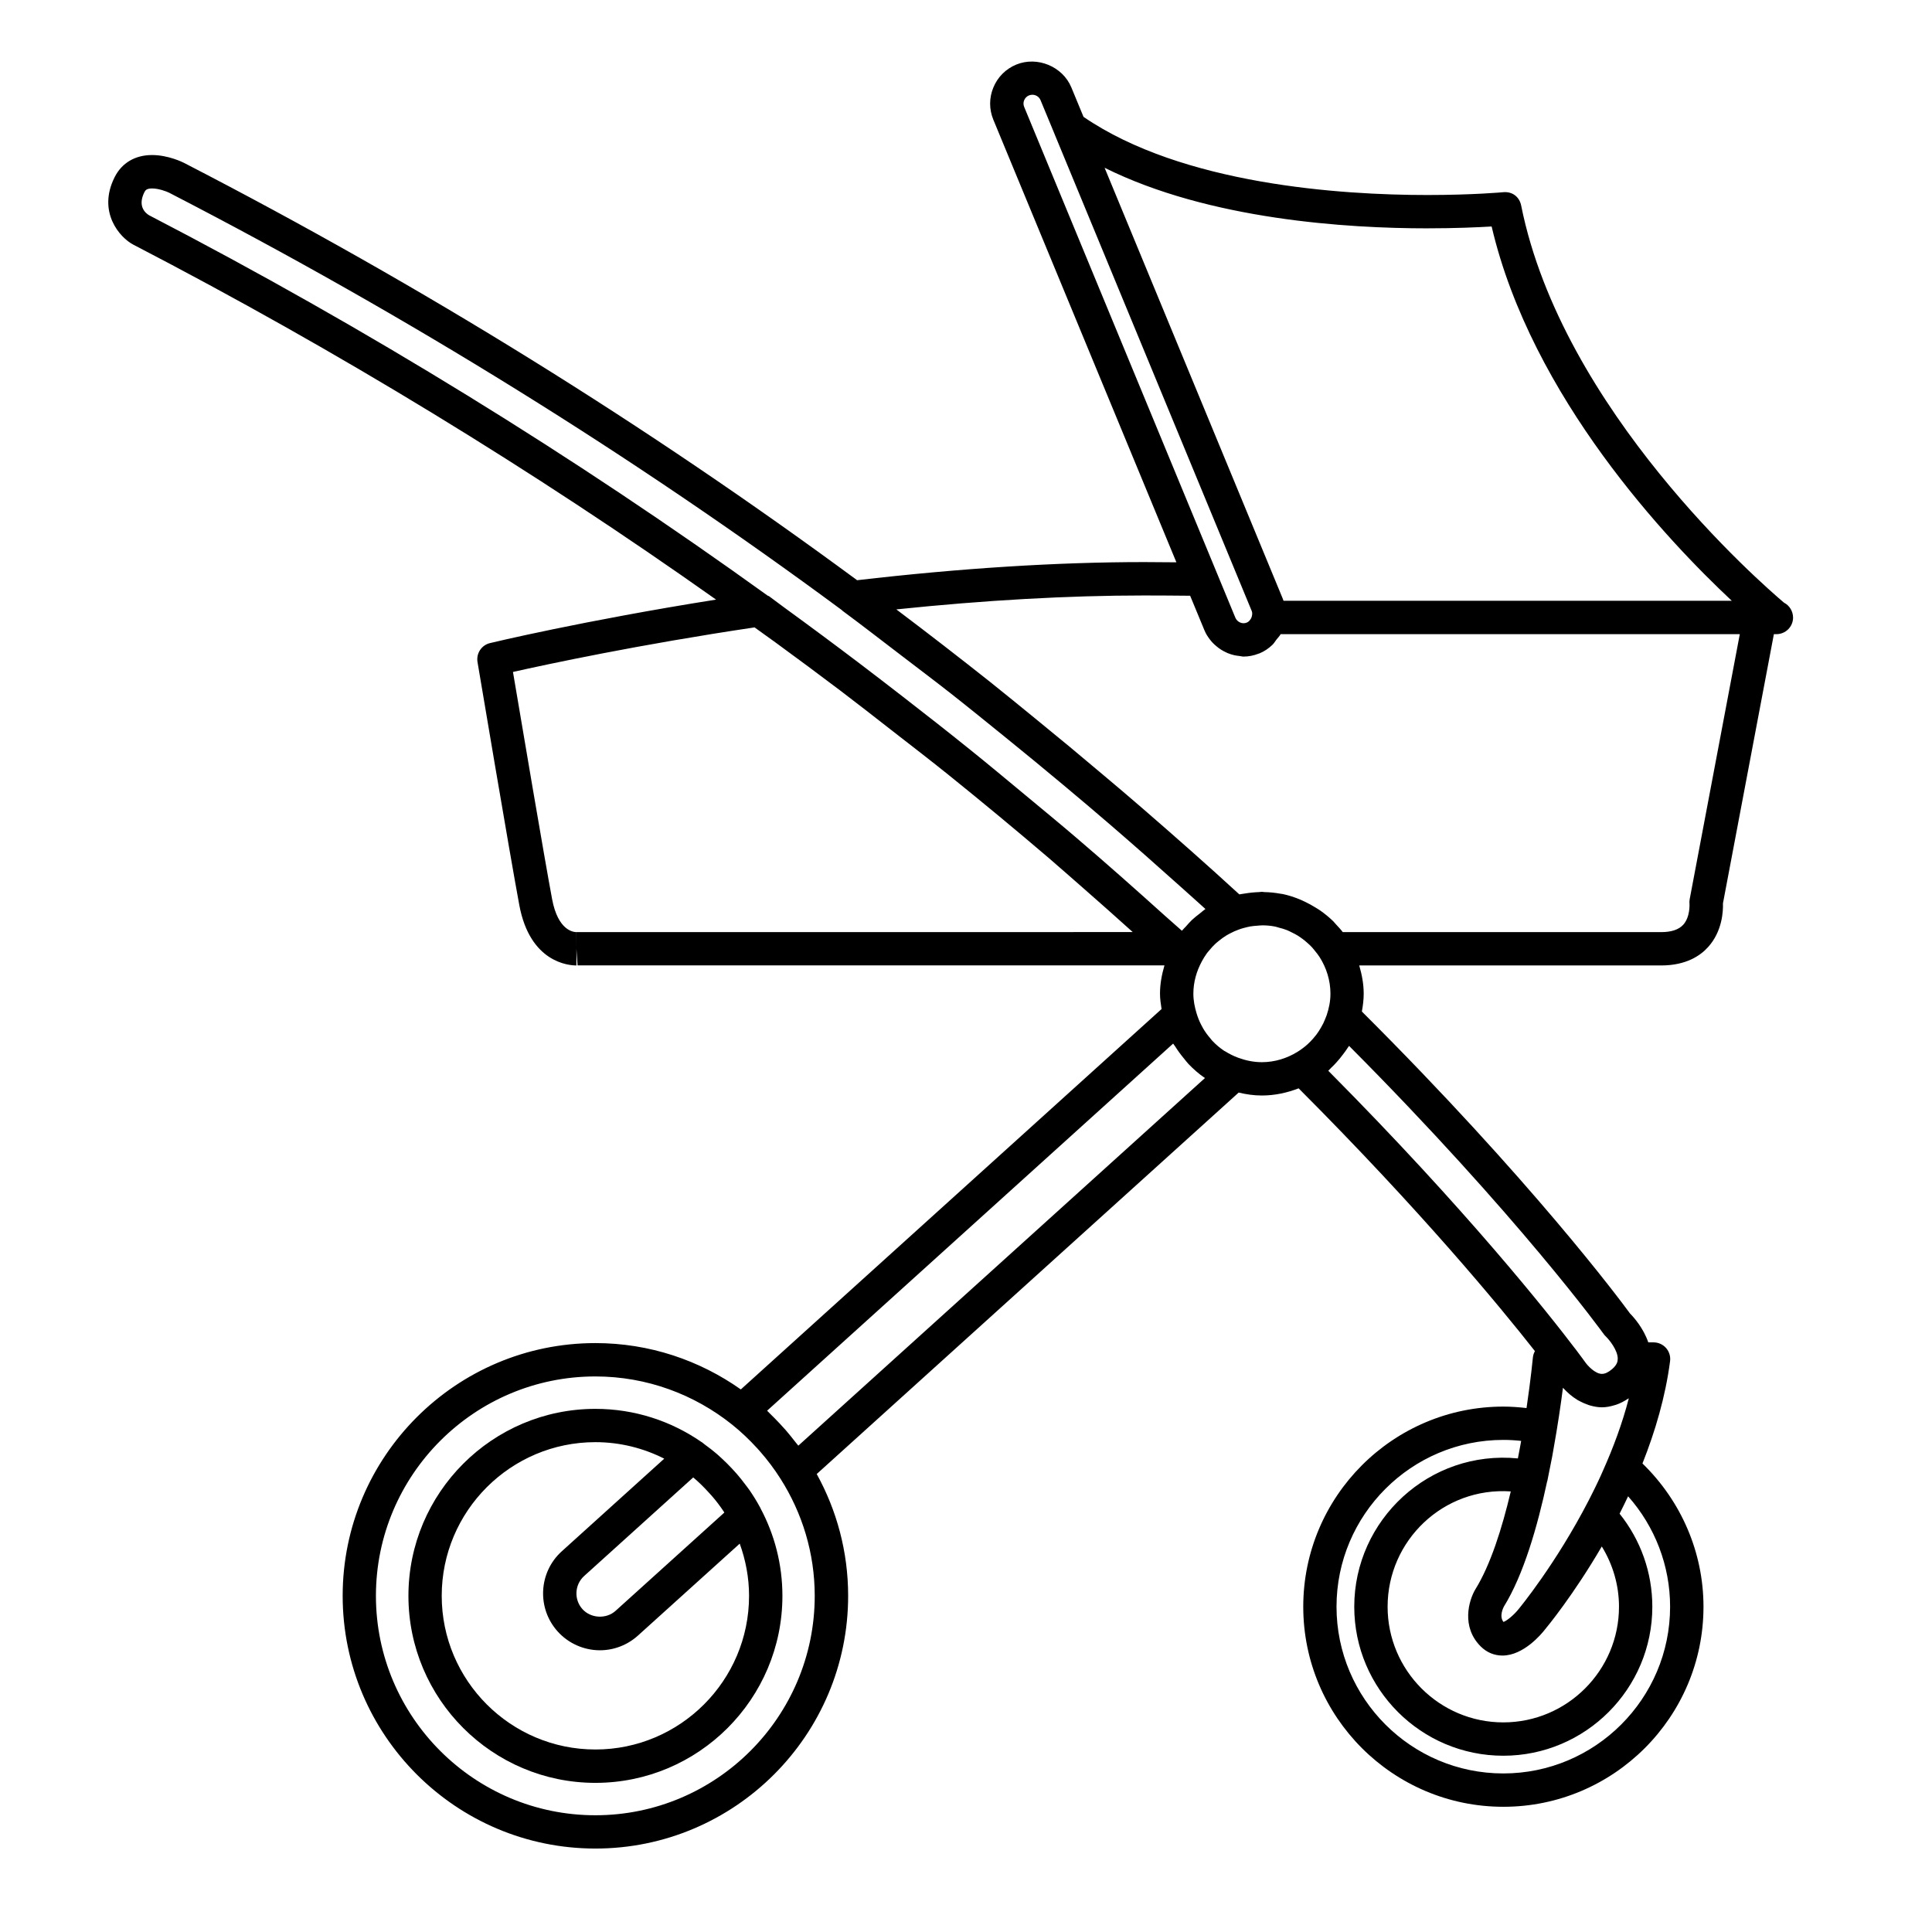 <?xml version="1.0" encoding="UTF-8"?>
<!-- Uploaded to: SVG Repo, www.svgrepo.com, Generator: SVG Repo Mixer Tools -->
<svg fill="#000000" width="800px" height="800px" version="1.1" viewBox="144 144 512 512" xmlns="http://www.w3.org/2000/svg">
 <g>
  <path d="m616.81 303.74c-6.106-5.16-58.836-51.066-69.684-105.27-0.434-2.211-2.242-3.754-4.734-3.535-0.082 0.016-8.141 0.746-20.152 0.746-22.887 0-64.887-2.75-91.094-20.711l-3.219-7.785c-2.289-5.559-9.02-8.359-14.605-6.07-2.762 1.137-4.922 3.293-6.062 6.055-1.152 2.762-1.152 5.793-0.012 8.559l48.508 117.29c-2.848-0.016-5.684-0.059-8.543-0.059-23.102 0-48.707 1.629-76.07 4.805-55.445-40.895-115.04-77.938-178.36-110.59-0.418-0.219-4.254-2.086-8.477-2.086-4.484 0-8 2.07-9.906 5.824-4.664 9.219 1.32 16.055 4.934 17.926 54.34 28.199 105.88 59.703 154.43 94.066-35.02 5.551-59.625 11.445-59.895 11.523-2.262 0.527-3.703 2.731-3.324 5.019 0.086 0.52 8.652 51.473 11.09 64.492 2.848 15.16 13.098 15.922 15.125 15.922v-4.414l-0.004-4.422c-0.805 0-4.875-0.418-6.438-8.715-2.019-10.762-8.277-47.785-10.375-60.23 9.168-2.055 33.266-7.234 64.023-11.809 1.848 1.34 3.719 2.66 5.562 4 5.762 4.211 11.492 8.457 17.16 12.742 4.543 3.457 9.027 6.949 13.516 10.461 5.062 3.941 10.16 7.856 15.133 11.855 8.992 7.246 17.871 14.602 26.609 22.066 3.062 2.621 6.027 5.281 9.059 7.91 4.445 3.875 8.812 7.785 13.18 11.707l-147.41 0.012-0.016 4.418 0.297 4.398h155.54c-0.695 2.394-1.184 4.875-1.184 7.481 0 1.391 0.211 2.746 0.414 4.086l-111.5 100.81c-10.914-7.707-24.188-12.281-38.535-12.281-36.934 0-66.98 30.051-66.98 66.977 0 36.938 30.047 66.977 66.98 66.977 36.934 0 66.977-30.039 66.977-66.977 0-11.695-3.039-22.703-8.328-32.277l111.82-101.09c1.988 0.473 4.027 0.777 6.144 0.777 3.445 0 6.711-0.727 9.75-1.898 32.41 32.48 53.238 57.695 62.617 69.637-0.281 0.52-0.484 1.078-0.539 1.699-0.016 0.141-0.535 5.637-1.684 13.391-2.035-0.23-4.086-0.387-6.141-0.387-29.246 0-53.031 23.797-53.031 53.035 0 29.242 23.789 53.02 53.031 53.02s53.035-23.781 53.035-53.02c0-14.359-5.894-27.98-16.172-37.961 3.359-8.457 6.082-17.637 7.316-27.102 0.168-1.27-0.223-2.535-1.059-3.496-0.84-0.945-2.047-1.496-3.32-1.496h-1.395c-1.293-3.785-3.848-6.66-4.828-7.637-2.539-3.481-26.191-35.293-71.074-80.039 0.281-1.543 0.484-3.109 0.484-4.731 0-2.609-0.492-5.094-1.184-7.481h80.047c6.609 0 10.395-2.629 12.398-4.863 3.797-4.188 4.012-9.562 3.945-11.582l13.496-71.348h0.523c0.051 0.016 0.105 0 0.141 0 2.445 0 4.422-1.969 4.422-4.414-0.02-1.699-0.969-3.18-2.371-3.914zm-94.57-99.23c7.492 0 13.43-0.273 17.059-0.488 10.602 45.281 46.699 83.344 63.645 99.195l-118.79-0.004c-0.082-0.23-0.168-0.457-0.262-0.691l-47.16-114.06c27.711 13.793 64.414 16.051 85.508 16.051zm-106.82-32.168c-0.246-0.57-0.246-1.219 0-1.793 0.238-0.574 0.691-1.023 1.266-1.266 0.293-0.117 0.59-0.172 0.902-0.172 0.953 0 1.809 0.559 2.172 1.449l3.742 9.035v0.016l11.562 27.965 40.656 98.34c0.203 0.473 0.137 0.992 0.012 1.48-0.051 0.188-0.109 0.344-0.203 0.504-0.262 0.449-0.578 0.867-1.09 1.082-1.18 0.52-2.57-0.117-3.055-1.285zm14.172 193.97c-4.66-4-9.426-7.894-14.16-11.84-4.75-3.941-9.488-7.898-14.324-11.785-5.879-4.746-11.848-9.406-17.836-14.055-3.777-2.918-7.547-5.84-11.359-8.727-6.609-5.008-13.281-9.961-20-14.848-1.375-0.988-2.707-2.039-4.086-3.039-0.117-0.086-0.266-0.102-0.398-0.172-51.348-37-106.08-70.789-163.94-100.81-0.992-0.598-3.082-2.414-1.211-6.125 0.227-0.426 0.512-0.969 2.027-0.969 1.793 0 3.883 0.82 4.473 1.109 63.293 32.652 122.91 69.668 178.29 110.61 0.086 0.074 0.145 0.156 0.238 0.23 5.266 3.894 10.402 7.894 15.598 11.855 4.301 3.293 8.652 6.566 12.902 9.898 5.004 3.926 9.906 7.926 14.832 11.91 5.082 4.125 10.148 8.273 15.156 12.473 4.223 3.523 8.41 7.074 12.551 10.641 6.191 5.34 12.297 10.73 18.363 16.172 2.242 2.023 4.523 4.027 6.746 6.055-0.508 0.344-0.945 0.754-1.426 1.137-0.75 0.57-1.492 1.148-2.176 1.793-0.555 0.527-1.043 1.109-1.559 1.684-0.348 0.387-0.746 0.734-1.074 1.152-1.5-1.367-3.074-2.676-4.578-4.047-7.57-6.82-15.215-13.605-23.047-20.297zm-127.82 258.75c-32.062 0-58.148-26.082-58.148-58.145 0-32.047 26.086-58.145 58.148-58.145 13.703 0 26.289 4.805 36.242 12.762 2.387 1.91 4.606 4.027 6.66 6.281 0.211 0.23 0.434 0.465 0.641 0.711 2.035 2.312 3.906 4.785 5.57 7.422 5.684 8.977 9.027 19.582 9.027 30.969 0.004 32.062-26.082 58.145-58.141 58.145zm53.797-97.949c-0.223-0.301-0.484-0.574-0.715-0.875-0.836-1.082-1.688-2.144-2.578-3.18-0.539-0.621-1.094-1.211-1.648-1.812-0.855-0.906-1.723-1.809-2.629-2.676-0.238-0.227-0.457-0.488-0.707-0.719l107.6-97.285c0.141 0.242 0.348 0.441 0.504 0.691 0.715 1.164 1.523 2.242 2.387 3.289 0.387 0.465 0.734 0.945 1.152 1.395 1.34 1.395 2.785 2.676 4.387 3.754zm139.11-111.91c-0.188 0.371-0.395 0.734-0.594 1.094-0.371 0.648-0.785 1.293-1.238 1.898-0.273 0.359-0.574 0.719-0.875 1.062-0.453 0.523-0.934 1.008-1.441 1.473-0.395 0.359-0.801 0.707-1.234 1.02-0.488 0.371-1.008 0.734-1.543 1.055-2.742 1.668-5.926 2.684-9.359 2.684-2.207 0-4.301-0.457-6.266-1.176-1.188-0.449-2.328-0.992-3.387-1.668-0.105-0.059-0.207-0.105-0.312-0.16-1.152-0.762-2.195-1.652-3.133-2.644-0.211-0.211-0.383-0.473-0.586-0.707-0.699-0.805-1.328-1.668-1.867-2.59-0.188-0.312-0.359-0.648-0.527-0.977-0.5-0.961-0.906-1.996-1.223-3.062-0.492-1.637-0.84-3.352-0.84-5.16 0-3.109 0.855-5.984 2.231-8.543 0.406-0.746 0.84-1.48 1.352-2.176 0.211-0.289 0.441-0.527 0.664-0.801 0.527-0.648 1.094-1.27 1.703-1.828 0.277-0.242 0.559-0.457 0.84-0.691 0.637-0.52 1.285-0.992 1.977-1.41 0.336-0.211 0.691-0.383 1.039-0.57 0.695-0.363 1.414-0.695 2.168-0.961 0.438-0.172 0.898-0.309 1.359-0.434 0.59-0.156 1.18-0.312 1.77-0.418 0.637-0.109 1.285-0.156 1.941-0.203 0.453-0.031 0.91-0.086 1.367-0.086 1.109 0.016 2.188 0.109 3.246 0.328 0.363 0.074 0.719 0.203 1.078 0.301 0.699 0.172 1.387 0.371 2.051 0.637 0.457 0.188 0.898 0.402 1.344 0.637 0.52 0.242 1.027 0.52 1.523 0.816 0.457 0.293 0.906 0.59 1.336 0.922 0.414 0.309 0.805 0.637 1.188 0.977 0.438 0.387 0.871 0.777 1.266 1.211 0.312 0.344 0.59 0.707 0.875 1.062 0.398 0.492 0.789 0.977 1.137 1.527 1.789 2.82 2.871 6.133 2.871 9.715 0 1.996-0.402 3.894-1.004 5.691-0.285 0.715-0.555 1.449-0.895 2.156zm91.914 154.59c0 24.371-19.836 44.188-44.203 44.188-24.371 0-44.199-19.824-44.199-44.188s19.836-44.203 44.199-44.203c1.586 0 3.164 0.09 4.731 0.262-0.059 0.301-0.105 0.59-0.156 0.891-0.152 0.836-0.312 1.684-0.48 2.551-0.074 0.398-0.156 0.801-0.23 1.203-23.418-2.301-43.363 16.242-43.363 39.301 0 21.781 17.719 39.488 39.5 39.488 21.773 0 39.492-17.707 39.492-39.488 0-9.02-3.062-17.652-8.676-24.656 0.762-1.496 1.512-3.039 2.258-4.606 7.129 8.035 11.129 18.41 11.129 29.258zm-50.203 10.516c1.594 1.598 3.594 2.43 5.785 2.43 5.613 0 10.395-5.793 11.195-6.828 0.574-0.695 7.602-9.18 15.121-22.082 2.941 4.785 4.559 10.27 4.559 15.965 0 16.898-13.758 30.656-30.66 30.656-16.902 0-30.66-13.754-30.66-30.656 0-17.562 14.797-31.766 32.641-30.551-2.309 9.777-5.375 19.477-9.371 25.926-1.781 2.973-3.789 9.965 1.391 15.141zm39.262-65.738c-1.734 6.699-4.16 13.176-6.863 19.207-0.371 0.848-0.746 1.699-1.152 2.543-0.488 1.055-0.988 2.07-1.5 3.094-0.387 0.789-0.789 1.582-1.199 2.371-8.625 16.676-18.219 28.309-18.434 28.57-1.211 1.543-3.078 3.117-4.066 3.481-1.234-1.57 0.016-3.898 0.105-4.074 5.199-8.398 8.891-21.176 11.473-33.215 0.016-0.047 0.051-0.086 0.055-0.125 0.137-0.637 0.246-1.254 0.371-1.883 0.316-1.527 0.621-3.023 0.898-4.504 0.109-0.621 0.211-1.195 0.316-1.797 1.152-6.387 2.004-12.211 2.539-16.461 0.059 0.059 0.145 0.133 0.195 0.188 0.387 0.418 0.836 0.867 1.34 1.309 0.102 0.09 0.172 0.16 0.273 0.246 0.613 0.527 1.309 1.023 2.066 1.496 0.203 0.117 0.406 0.215 0.621 0.328 0.613 0.332 1.27 0.621 1.969 0.867 0.266 0.102 0.523 0.203 0.805 0.273 0.961 0.262 1.977 0.465 3.062 0.465 1.125 0 2.211-0.215 3.289-0.543 0.188-0.059 0.383-0.105 0.574-0.172 1.027-0.359 2.035-0.883 3.023-1.543 0.086-0.066 0.168-0.082 0.238-0.121zm-6.629-17.004c0.156 0.211 0.344 0.43 0.539 0.613 0.84 0.805 3.176 3.598 3.16 5.945 0 0.016-0.012 0.016-0.012 0.016 0 0.66-0.172 1.566-1.5 2.699-0.977 0.836-1.879 1.254-2.676 1.254-0.453 0-0.922-0.133-1.371-0.359-0.926-0.449-1.797-1.238-2.457-1.977-0.332-0.371-0.605-0.734-0.805-1.031 0 0-0.805-1.125-2.414-3.254h-0.012c-6.914-9.109-28.684-36.684-65.469-73.711 0.289-0.258 0.523-0.559 0.797-0.816 0.469-0.434 0.902-0.883 1.328-1.355 0.637-0.691 1.223-1.41 1.789-2.176 0.43-0.559 0.84-1.109 1.223-1.715 0.109-0.188 0.266-0.344 0.379-0.527 44.898 45.117 67.266 76.078 67.5 76.395zm22.762-115.27c-0.082 0.418-0.098 0.852-0.051 1.27 0 0.023 0.207 3.438-1.652 5.492-1.18 1.301-3.144 1.961-5.848 1.961h-84.383c-0.562-0.746-1.215-1.422-1.855-2.117-0.23-0.242-0.418-0.504-0.656-0.746-1.074-1.047-2.242-1.996-3.465-2.863-0.406-0.289-0.84-0.527-1.27-0.801-0.926-0.574-1.879-1.098-2.863-1.559-0.469-0.215-0.934-0.449-1.414-0.637-1.426-0.574-2.875-1.047-4.383-1.367-0.203-0.039-0.406-0.039-0.609-0.086-1.406-0.262-2.836-0.402-4.289-0.434-0.223-0.016-0.434-0.07-0.656-0.07-0.246 0-0.469 0.07-0.715 0.07-1.273 0.047-2.543 0.172-3.82 0.387-0.402 0.074-0.805 0.105-1.195 0.188-0.082 0.016-0.152 0.016-0.23 0.031-8.445-7.754-17.121-15.406-25.914-23.016-3.273-2.848-6.609-5.652-9.934-8.457-6.012-5.094-12.082-10.133-18.234-15.133-3.977-3.238-7.93-6.488-11.961-9.699-8.184-6.484-16.465-12.902-24.848-19.215 23.504-2.445 45.551-3.691 65.66-3.691 4.09 0 8.152 0.031 12.203 0.07l3.805 9.195c0.359 0.875 0.871 1.668 1.43 2.402 0.238 0.312 0.5 0.621 0.77 0.906 0.301 0.312 0.625 0.59 0.957 0.875 0.789 0.68 1.664 1.223 2.613 1.656 0.141 0.055 0.277 0.125 0.406 0.188 0.57 0.227 1.137 0.402 1.738 0.543 0.438 0.102 0.887 0.141 1.34 0.203 0.363 0.031 0.707 0.156 1.078 0.156 1.379 0 2.727-0.277 4.004-0.777 0.09-0.047 0.188-0.047 0.277-0.09 1.281-0.527 2.402-1.309 3.379-2.242 0.418-0.387 0.691-0.891 1.043-1.352 0.379-0.492 0.848-0.926 1.145-1.484h121.68z"/>
  <path d="m345.51 543.61c-0.02-0.047-0.059-0.09-0.082-0.133-0.84-1.566-1.777-3.074-2.781-4.543-0.324-0.473-0.699-0.922-1.039-1.391-0.742-0.992-1.496-1.961-2.301-2.891-0.43-0.504-0.875-0.992-1.328-1.465-0.82-0.875-1.664-1.727-2.539-2.535-0.469-0.43-0.922-0.863-1.402-1.281-1.039-0.891-2.109-1.727-3.223-2.527-0.289-0.203-0.543-0.465-0.84-0.664-0.035-0.016-0.082-0.031-0.105-0.047-7.992-5.523-17.66-8.77-28.078-8.77-27.328 0-49.555 22.238-49.555 49.555 0 27.332 22.234 49.559 49.555 49.559 27.32 0 49.555-22.227 49.555-49.559 0-8.367-2.106-16.27-5.801-23.191-0.016-0.047-0.016-0.086-0.035-0.117zm-13.727-4.125c0.23 0.242 0.457 0.488 0.684 0.746 1.211 1.375 2.336 2.84 3.344 4.367 0.051 0.074 0.098 0.16 0.145 0.246l-28.812 26.035c-2.457 2.227-6.543 2.039-8.781-0.434-2.297-2.543-2.102-6.484 0.438-8.785l28.91-26.129c1.457 1.219 2.801 2.551 4.074 3.953zm-30 68.148c-22.453 0-40.723-18.27-40.723-40.723 0-22.453 18.27-40.723 40.723-40.723 6.566 0 12.75 1.594 18.246 4.375l-27.16 24.555c-6.156 5.562-6.629 15.105-1.062 21.262 2.852 3.148 6.918 4.961 11.168 4.961 3.734 0 7.316-1.395 10.09-3.898l26.969-24.363c1.57 4.328 2.473 8.973 2.473 13.836 0 22.453-18.27 40.719-40.723 40.719z"/>
 </g>
</svg>